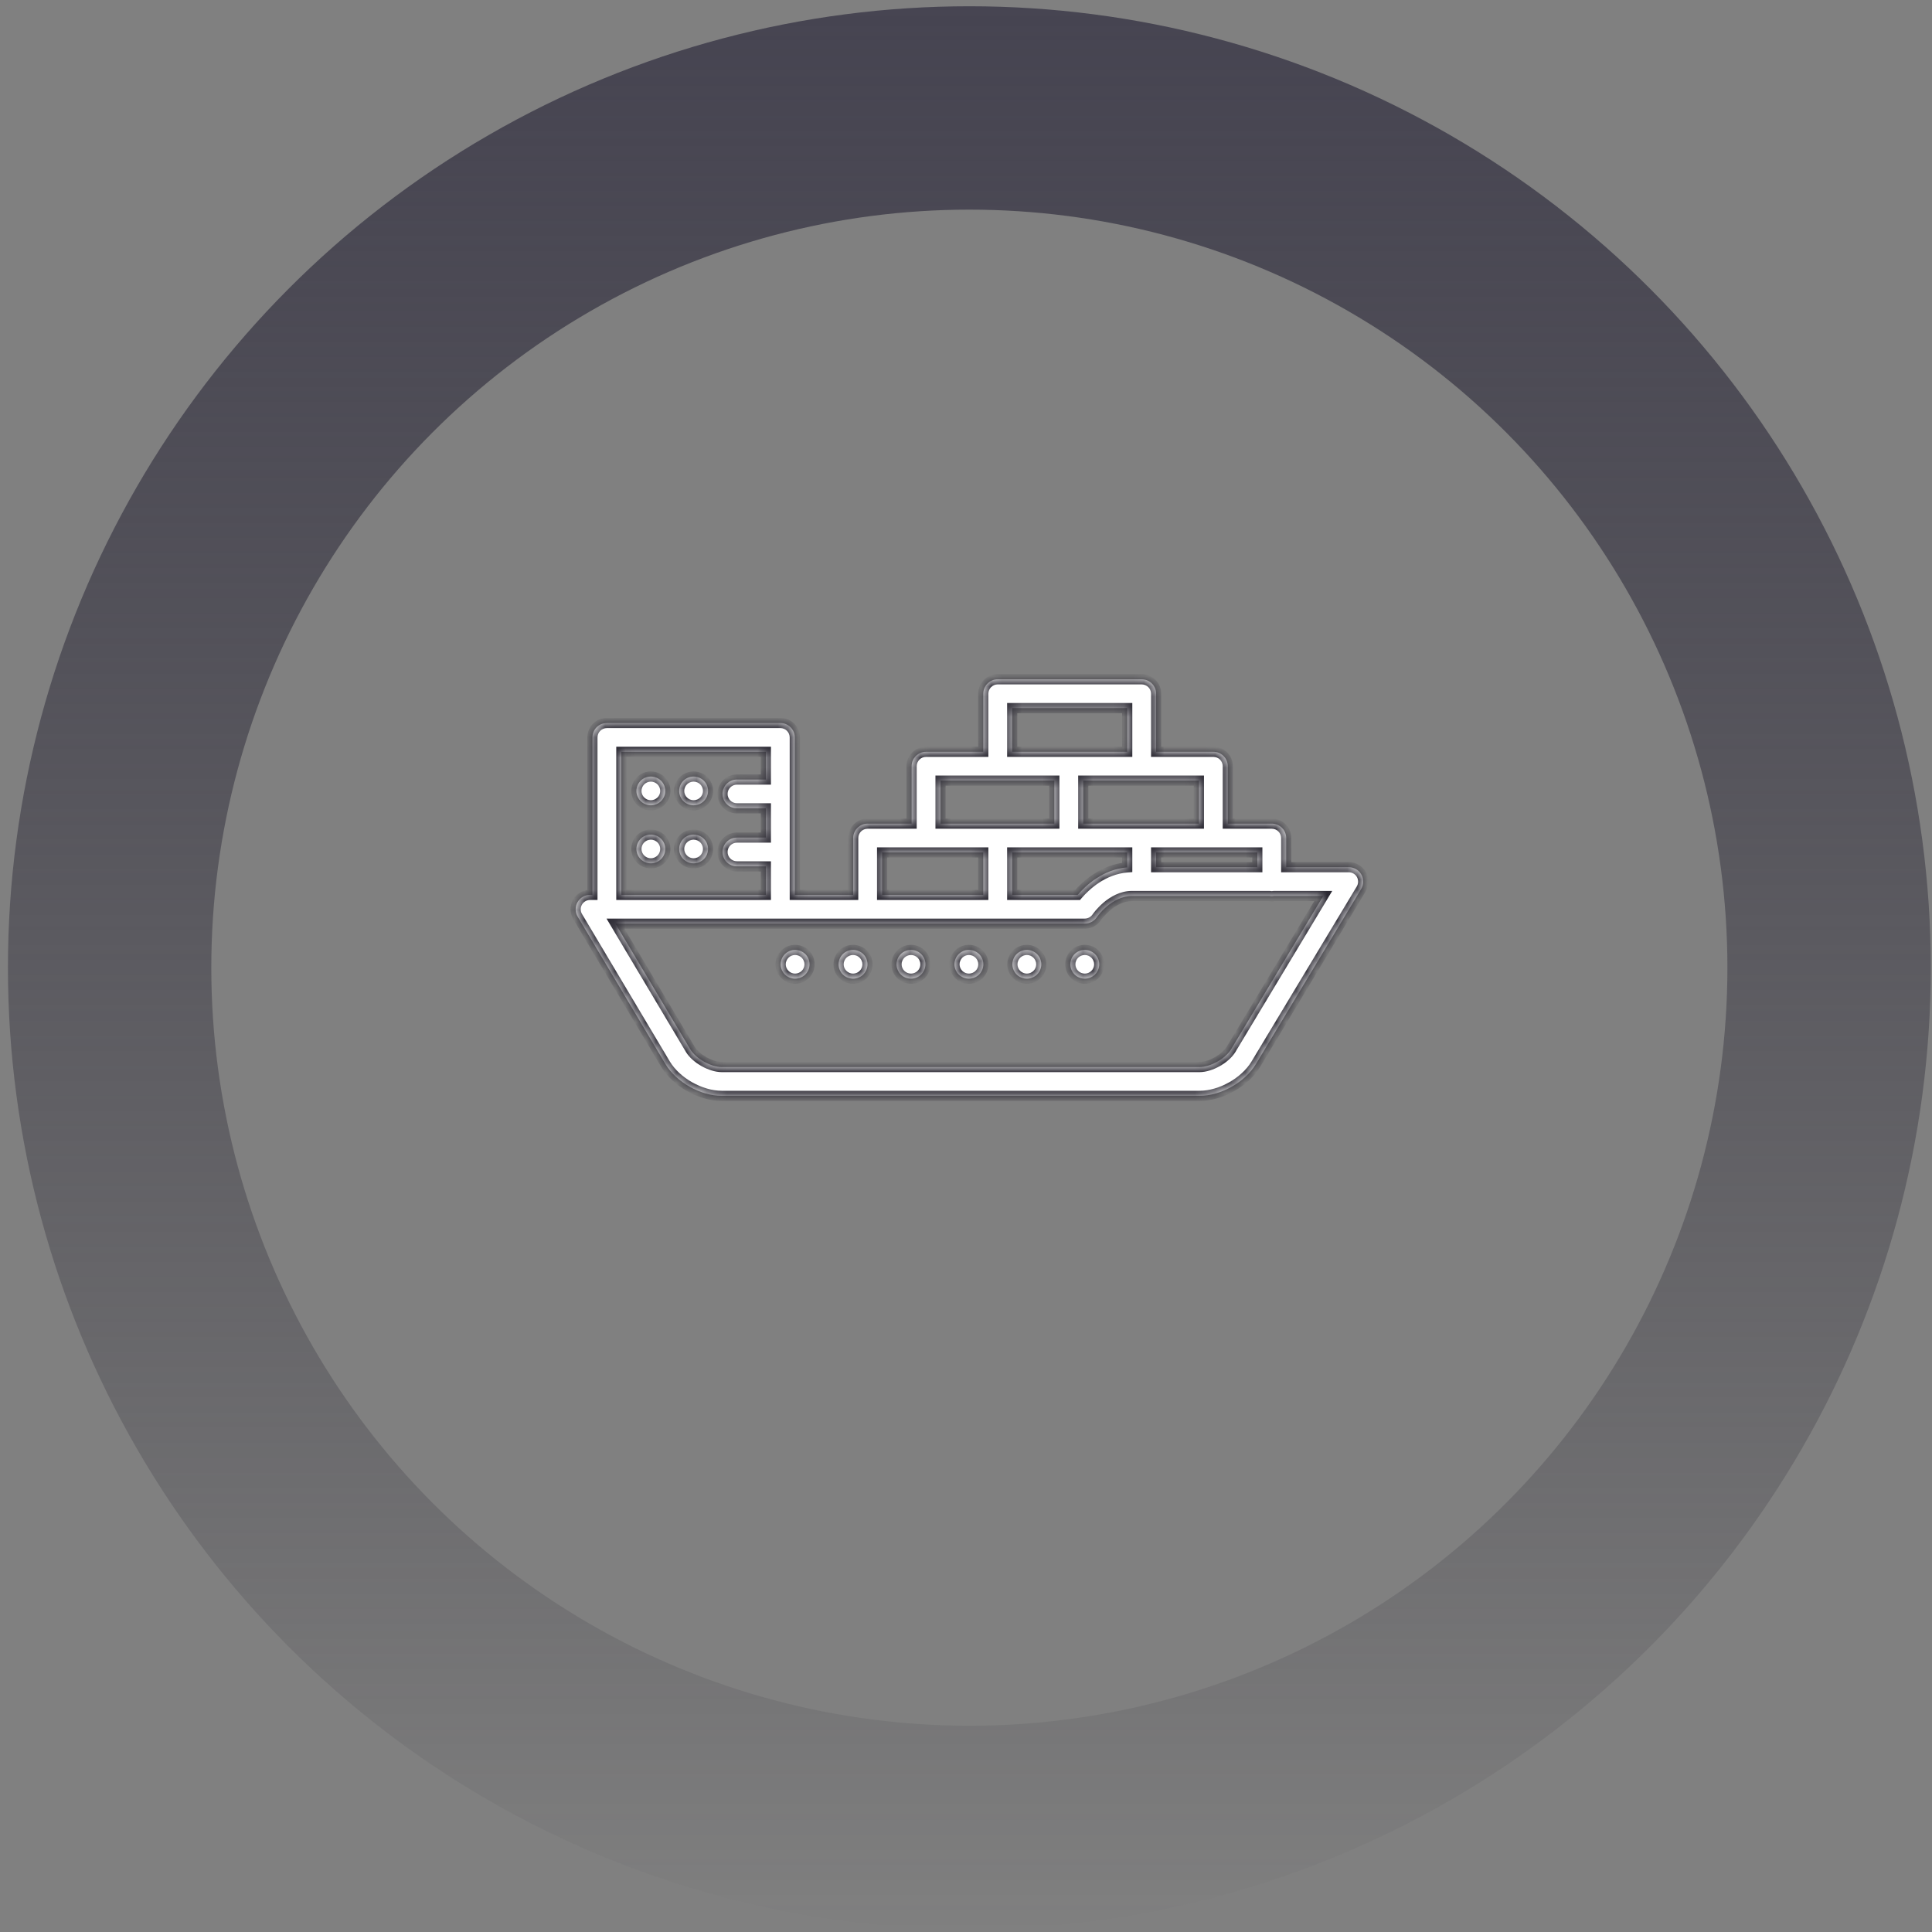 <svg width="190" height="190" viewBox="0 0 190 190" fill="none" xmlns="http://www.w3.org/2000/svg">
<rect x="0" y="0" width="190" height="190" fill="#808080" stroke="none"/>
<mask id="path-1-inside-1_439_83" fill="white">
<path fill-rule="evenodd" clip-rule="evenodd" d="M133.879 86.002C133.627 85.558 133.154 85.284 132.642 85.284H126.49V82.415C126.49 81.633 125.854 80.999 125.069 80.999H120.745V75.35C120.745 74.569 120.109 73.934 119.324 73.934H113.698V68.221C113.698 67.439 113.061 66.805 112.276 66.805H98.121C97.336 66.805 96.7 67.439 96.7 68.221V73.934H91.073C90.288 73.934 89.652 74.569 89.652 75.35V80.999H85.328C84.543 80.999 83.907 81.633 83.907 82.415V88.005H78.162V72.519C78.162 71.737 77.525 71.103 76.741 71.103H59.684C58.898 71.103 58.262 71.737 58.262 72.519V88.005H58.031C57.52 88.005 57.048 88.278 56.796 88.721C56.543 89.163 56.548 89.706 56.808 90.144L65.449 104.654C66.519 106.43 68.894 107.769 70.973 107.769H117.979C120.059 107.769 122.434 106.43 123.505 104.653L133.862 87.428C134.125 86.99 134.132 86.446 133.879 86.002ZM123.648 85.284H113.698V83.831H123.648V85.284ZM110.855 83.832V85.303C108.472 85.491 106.775 87.088 105.986 88.005H99.543V83.832H110.855ZM117.903 80.999H106.531V76.766H117.903V80.999ZM99.543 69.637H110.855V73.934H99.543V69.637ZM92.495 76.766H103.688V80.999H92.495V76.766ZM86.75 83.831H96.7V88.005H86.75V83.831ZM61.105 73.934H75.319V76.663H72.476C71.691 76.663 71.055 77.297 71.055 78.079C71.055 78.861 71.691 79.495 72.476 79.495H75.319V82.371H72.476C71.691 82.371 71.055 83.005 71.055 83.787C71.055 84.569 71.691 85.203 72.476 85.203H75.319V88.005H61.105V73.934ZM121.067 103.197C120.518 104.108 119.046 104.937 117.979 104.937H70.974C69.907 104.937 68.435 104.108 67.89 103.203L60.527 90.837H76.741H106.679C107.152 90.837 107.599 90.596 107.863 90.205C107.877 90.184 109.297 88.116 111.318 88.116H124.832C124.909 88.129 124.988 88.137 125.069 88.137C125.15 88.137 125.228 88.129 125.306 88.116H130.134L121.067 103.197ZM68.212 76.368C67.837 76.368 67.471 76.518 67.206 76.782C66.942 77.045 66.791 77.409 66.791 77.783C66.791 78.154 66.942 78.519 67.206 78.782C67.471 79.046 67.837 79.198 68.212 79.198C68.587 79.198 68.953 79.046 69.218 78.782C69.483 78.519 69.633 78.154 69.633 77.783C69.633 77.409 69.483 77.045 69.218 76.782C68.953 76.518 68.587 76.368 68.212 76.368ZM63.003 76.782C63.266 76.518 63.634 76.368 64.007 76.368C64.382 76.368 64.748 76.518 65.013 76.782C65.278 77.045 65.429 77.409 65.429 77.783C65.429 78.154 65.278 78.519 65.013 78.782C64.748 79.046 64.382 79.198 64.007 79.198C63.634 79.198 63.268 79.046 63.003 78.782C62.739 78.519 62.586 78.154 62.586 77.783C62.586 77.409 62.739 77.045 63.003 76.782ZM68.212 82.076C67.837 82.076 67.471 82.226 67.206 82.489C66.942 82.753 66.791 83.117 66.791 83.49C66.791 83.862 66.942 84.226 67.206 84.49C67.471 84.753 67.837 84.905 68.212 84.905C68.587 84.905 68.953 84.753 69.218 84.49C69.483 84.226 69.633 83.862 69.633 83.49C69.633 83.117 69.483 82.753 69.218 82.489C68.953 82.226 68.587 82.076 68.212 82.076ZM63.003 82.489C63.268 82.226 63.634 82.076 64.007 82.076C64.382 82.076 64.748 82.226 65.013 82.489C65.278 82.753 65.429 83.117 65.429 83.49C65.429 83.862 65.278 84.226 65.013 84.49C64.748 84.753 64.382 84.905 64.007 84.905C63.634 84.905 63.268 84.753 63.003 84.49C62.739 84.226 62.586 83.862 62.586 83.49C62.586 83.117 62.739 82.753 63.003 82.489ZM78.193 93.417C77.82 93.417 77.454 93.567 77.189 93.831C76.925 94.095 76.772 94.459 76.772 94.832C76.772 95.204 76.925 95.57 77.189 95.833C77.452 96.097 77.82 96.247 78.193 96.247C78.568 96.247 78.934 96.097 79.199 95.833C79.464 95.57 79.615 95.205 79.615 94.832C79.615 94.459 79.464 94.095 79.199 93.831C78.934 93.568 78.568 93.417 78.193 93.417ZM82.886 93.831C83.15 93.567 83.516 93.417 83.891 93.417C84.266 93.417 84.632 93.568 84.897 93.831C85.162 94.095 85.313 94.459 85.313 94.832C85.313 95.205 85.162 95.57 84.897 95.833C84.632 96.097 84.266 96.247 83.891 96.247C83.518 96.247 83.15 96.097 82.886 95.833C82.621 95.57 82.47 95.205 82.47 94.832C82.47 94.459 82.621 94.095 82.886 93.831ZM89.59 93.417C89.215 93.417 88.849 93.567 88.584 93.831C88.319 94.095 88.168 94.461 88.168 94.832C88.168 95.204 88.319 95.57 88.584 95.833C88.849 96.097 89.215 96.247 89.59 96.247C89.963 96.247 90.329 96.097 90.594 95.833C90.858 95.57 91.011 95.204 91.011 94.832C91.011 94.461 90.858 94.095 90.594 93.831C90.329 93.568 89.963 93.417 89.59 93.417ZM94.282 93.831C94.545 93.567 94.913 93.417 95.286 93.417C95.661 93.417 96.027 93.568 96.292 93.831C96.557 94.095 96.708 94.459 96.708 94.832C96.708 95.205 96.557 95.57 96.292 95.833C96.027 96.097 95.661 96.247 95.286 96.247C94.913 96.247 94.545 96.097 94.282 95.833C94.018 95.57 93.865 95.205 93.865 94.832C93.865 94.459 94.018 94.095 94.282 93.831ZM100.983 93.417C100.61 93.417 100.242 93.567 99.978 93.831C99.713 94.095 99.562 94.459 99.562 94.832C99.562 95.205 99.713 95.57 99.978 95.833C100.242 96.097 100.61 96.247 100.983 96.247C101.358 96.247 101.724 96.097 101.989 95.833C102.254 95.57 102.405 95.205 102.405 94.832C102.405 94.459 102.254 94.095 101.989 93.831C101.724 93.568 101.358 93.417 100.983 93.417ZM105.675 93.831C105.94 93.567 106.306 93.417 106.681 93.417C107.054 93.417 107.42 93.568 107.685 93.831C107.95 94.095 108.103 94.459 108.103 94.832C108.103 95.205 107.95 95.57 107.685 95.833C107.42 96.097 107.054 96.247 106.681 96.247C106.306 96.247 105.94 96.097 105.675 95.833C105.411 95.57 105.26 95.205 105.26 94.832C105.26 94.459 105.411 94.095 105.675 93.831Z"/>
</mask>
<path fill-rule="evenodd" clip-rule="evenodd" d="M133.879 86.002C133.627 85.558 133.154 85.284 132.642 85.284H126.49V82.415C126.49 81.633 125.854 80.999 125.069 80.999H120.745V75.35C120.745 74.569 120.109 73.934 119.324 73.934H113.698V68.221C113.698 67.439 113.061 66.805 112.276 66.805H98.121C97.336 66.805 96.7 67.439 96.7 68.221V73.934H91.073C90.288 73.934 89.652 74.569 89.652 75.35V80.999H85.328C84.543 80.999 83.907 81.633 83.907 82.415V88.005H78.162V72.519C78.162 71.737 77.525 71.103 76.741 71.103H59.684C58.898 71.103 58.262 71.737 58.262 72.519V88.005H58.031C57.52 88.005 57.048 88.278 56.796 88.721C56.543 89.163 56.548 89.706 56.808 90.144L65.449 104.654C66.519 106.43 68.894 107.769 70.973 107.769H117.979C120.059 107.769 122.434 106.43 123.505 104.653L133.862 87.428C134.125 86.99 134.132 86.446 133.879 86.002ZM123.648 85.284H113.698V83.831H123.648V85.284ZM110.855 83.832V85.303C108.472 85.491 106.775 87.088 105.986 88.005H99.543V83.832H110.855ZM117.903 80.999H106.531V76.766H117.903V80.999ZM99.543 69.637H110.855V73.934H99.543V69.637ZM92.495 76.766H103.688V80.999H92.495V76.766ZM86.75 83.831H96.7V88.005H86.75V83.831ZM61.105 73.934H75.319V76.663H72.476C71.691 76.663 71.055 77.297 71.055 78.079C71.055 78.861 71.691 79.495 72.476 79.495H75.319V82.371H72.476C71.691 82.371 71.055 83.005 71.055 83.787C71.055 84.569 71.691 85.203 72.476 85.203H75.319V88.005H61.105V73.934ZM121.067 103.197C120.518 104.108 119.046 104.937 117.979 104.937H70.974C69.907 104.937 68.435 104.108 67.89 103.203L60.527 90.837H76.741H106.679C107.152 90.837 107.599 90.596 107.863 90.205C107.877 90.184 109.297 88.116 111.318 88.116H124.832C124.909 88.129 124.988 88.137 125.069 88.137C125.15 88.137 125.228 88.129 125.306 88.116H130.134L121.067 103.197ZM68.212 76.368C67.837 76.368 67.471 76.518 67.206 76.782C66.942 77.045 66.791 77.409 66.791 77.783C66.791 78.154 66.942 78.519 67.206 78.782C67.471 79.046 67.837 79.198 68.212 79.198C68.587 79.198 68.953 79.046 69.218 78.782C69.483 78.519 69.633 78.154 69.633 77.783C69.633 77.409 69.483 77.045 69.218 76.782C68.953 76.518 68.587 76.368 68.212 76.368ZM63.003 76.782C63.266 76.518 63.634 76.368 64.007 76.368C64.382 76.368 64.748 76.518 65.013 76.782C65.278 77.045 65.429 77.409 65.429 77.783C65.429 78.154 65.278 78.519 65.013 78.782C64.748 79.046 64.382 79.198 64.007 79.198C63.634 79.198 63.268 79.046 63.003 78.782C62.739 78.519 62.586 78.154 62.586 77.783C62.586 77.409 62.739 77.045 63.003 76.782ZM68.212 82.076C67.837 82.076 67.471 82.226 67.206 82.489C66.942 82.753 66.791 83.117 66.791 83.49C66.791 83.862 66.942 84.226 67.206 84.49C67.471 84.753 67.837 84.905 68.212 84.905C68.587 84.905 68.953 84.753 69.218 84.49C69.483 84.226 69.633 83.862 69.633 83.49C69.633 83.117 69.483 82.753 69.218 82.489C68.953 82.226 68.587 82.076 68.212 82.076ZM63.003 82.489C63.268 82.226 63.634 82.076 64.007 82.076C64.382 82.076 64.748 82.226 65.013 82.489C65.278 82.753 65.429 83.117 65.429 83.49C65.429 83.862 65.278 84.226 65.013 84.49C64.748 84.753 64.382 84.905 64.007 84.905C63.634 84.905 63.268 84.753 63.003 84.49C62.739 84.226 62.586 83.862 62.586 83.49C62.586 83.117 62.739 82.753 63.003 82.489ZM78.193 93.417C77.82 93.417 77.454 93.567 77.189 93.831C76.925 94.095 76.772 94.459 76.772 94.832C76.772 95.204 76.925 95.57 77.189 95.833C77.452 96.097 77.82 96.247 78.193 96.247C78.568 96.247 78.934 96.097 79.199 95.833C79.464 95.57 79.615 95.205 79.615 94.832C79.615 94.459 79.464 94.095 79.199 93.831C78.934 93.568 78.568 93.417 78.193 93.417ZM82.886 93.831C83.15 93.567 83.516 93.417 83.891 93.417C84.266 93.417 84.632 93.568 84.897 93.831C85.162 94.095 85.313 94.459 85.313 94.832C85.313 95.205 85.162 95.57 84.897 95.833C84.632 96.097 84.266 96.247 83.891 96.247C83.518 96.247 83.15 96.097 82.886 95.833C82.621 95.57 82.47 95.205 82.47 94.832C82.47 94.459 82.621 94.095 82.886 93.831ZM89.59 93.417C89.215 93.417 88.849 93.567 88.584 93.831C88.319 94.095 88.168 94.461 88.168 94.832C88.168 95.204 88.319 95.57 88.584 95.833C88.849 96.097 89.215 96.247 89.59 96.247C89.963 96.247 90.329 96.097 90.594 95.833C90.858 95.57 91.011 95.204 91.011 94.832C91.011 94.461 90.858 94.095 90.594 93.831C90.329 93.568 89.963 93.417 89.59 93.417ZM94.282 93.831C94.545 93.567 94.913 93.417 95.286 93.417C95.661 93.417 96.027 93.568 96.292 93.831C96.557 94.095 96.708 94.459 96.708 94.832C96.708 95.205 96.557 95.57 96.292 95.833C96.027 96.097 95.661 96.247 95.286 96.247C94.913 96.247 94.545 96.097 94.282 95.833C94.018 95.57 93.865 95.205 93.865 94.832C93.865 94.459 94.018 94.095 94.282 93.831ZM100.983 93.417C100.61 93.417 100.242 93.567 99.978 93.831C99.713 94.095 99.562 94.459 99.562 94.832C99.562 95.205 99.713 95.57 99.978 95.833C100.242 96.097 100.61 96.247 100.983 96.247C101.358 96.247 101.724 96.097 101.989 95.833C102.254 95.57 102.405 95.205 102.405 94.832C102.405 94.459 102.254 94.095 101.989 93.831C101.724 93.568 101.358 93.417 100.983 93.417ZM105.675 93.831C105.94 93.567 106.306 93.417 106.681 93.417C107.054 93.417 107.42 93.568 107.685 93.831C107.95 94.095 108.103 94.459 108.103 94.832C108.103 95.205 107.95 95.57 107.685 95.833C107.42 96.097 107.054 96.247 106.681 96.247C106.306 96.247 105.94 96.097 105.675 95.833C105.411 95.57 105.26 95.205 105.26 94.832C105.26 94.459 105.411 94.095 105.675 93.831Z" fill="white"/>
<path d="M133.879 86.002L133.444 86.249L133.445 86.249L133.879 86.002ZM126.49 85.284H125.99V85.784H126.49V85.284ZM120.745 80.999H120.245V81.499H120.745V80.999ZM113.698 73.934H113.198V74.434H113.698V73.934ZM96.7 73.934V74.434H97.2V73.934H96.7ZM89.652 80.999V81.499H90.152V80.999H89.652ZM83.907 88.005V88.505H84.407V88.005H83.907ZM78.162 88.005H77.662V88.505H78.162V88.005ZM58.262 88.005V88.505H58.762V88.005H58.262ZM56.796 88.721L57.23 88.969L57.23 88.969L56.796 88.721ZM56.808 90.144L57.238 89.888L57.238 89.888L56.808 90.144ZM65.449 104.654L65.019 104.91L65.02 104.912L65.449 104.654ZM123.505 104.653L123.933 104.911L123.933 104.911L123.505 104.653ZM133.862 87.428L134.291 87.685L134.291 87.685L133.862 87.428ZM113.698 85.284H113.198V85.784H113.698V85.284ZM123.648 85.284V85.784H124.148V85.284H123.648ZM113.698 83.831V83.331H113.198V83.831H113.698ZM123.648 83.831H124.148V83.331H123.648V83.831ZM110.855 85.303L110.894 85.801L111.355 85.765V85.303H110.855ZM110.855 83.832H111.355V83.332H110.855V83.832ZM105.986 88.005V88.505H106.215L106.365 88.331L105.986 88.005ZM99.543 88.005H99.043V88.505H99.543V88.005ZM99.543 83.832V83.332H99.043V83.832H99.543ZM106.531 80.999H106.031V81.499H106.531V80.999ZM117.903 80.999V81.499H118.403V80.999H117.903ZM106.531 76.766V76.266H106.031V76.766H106.531ZM117.903 76.766H118.403V76.266H117.903V76.766ZM110.855 69.637H111.355V69.137H110.855V69.637ZM99.543 69.637V69.137H99.043V69.637H99.543ZM110.855 73.934V74.434H111.355V73.934H110.855ZM99.543 73.934H99.043V74.434H99.543V73.934ZM103.688 76.766H104.188V76.266H103.688V76.766ZM92.495 76.766V76.266H91.995V76.766H92.495ZM103.688 80.999V81.499H104.188V80.999H103.688ZM92.495 80.999H91.995V81.499H92.495V80.999ZM96.7 83.831H97.2V83.331H96.7V83.831ZM86.75 83.831V83.331H86.25V83.831H86.75ZM96.7 88.005V88.505H97.2V88.005H96.7ZM86.75 88.005H86.25V88.505H86.75V88.005ZM75.319 73.934H75.819V73.434H75.319V73.934ZM61.105 73.934V73.434H60.605V73.934H61.105ZM75.319 76.663V77.163H75.819V76.663H75.319ZM75.319 79.495H75.819V78.995H75.319V79.495ZM75.319 82.371V82.871H75.819V82.371H75.319ZM75.319 85.203H75.819V84.703H75.319V85.203ZM75.319 88.005V88.505H75.819V88.005H75.319ZM61.105 88.005H60.605V88.505H61.105V88.005ZM121.067 103.197L121.495 103.455L121.495 103.454L121.067 103.197ZM67.89 103.203L67.46 103.459L67.462 103.461L67.89 103.203ZM60.527 90.837V90.337H59.647L60.097 91.093L60.527 90.837ZM107.863 90.205L107.45 89.924L107.449 89.925L107.863 90.205ZM124.832 88.116L124.914 87.623L124.873 87.616H124.832V88.116ZM125.306 88.116V87.616H125.264L125.223 87.623L125.306 88.116ZM130.134 88.116L130.563 88.374L131.018 87.616H130.134V88.116ZM67.206 76.782L67.559 77.136L67.559 77.136L67.206 76.782ZM67.206 78.782L67.559 78.428L67.559 78.428L67.206 78.782ZM69.218 78.782L68.865 78.428L68.865 78.428L69.218 78.782ZM69.218 76.782L68.865 77.136L68.865 77.136L69.218 76.782ZM63.003 76.782L63.356 77.136L63.357 77.135L63.003 76.782ZM65.013 76.782L64.66 77.136L64.66 77.136L65.013 76.782ZM65.013 78.782L64.66 78.428L64.66 78.428L65.013 78.782ZM63.003 78.782L63.356 78.428L63.356 78.428L63.003 78.782ZM67.206 82.489L67.559 82.844L67.559 82.844L67.206 82.489ZM67.206 84.49L67.559 84.135L67.206 84.49ZM69.218 82.489L68.865 82.844H68.865L69.218 82.489ZM63.003 82.489L63.356 82.844H63.356L63.003 82.489ZM65.013 82.489L64.66 82.844H64.66L65.013 82.489ZM77.189 93.831L76.837 93.477V93.477L77.189 93.831ZM77.189 95.833L77.543 95.48L77.542 95.479L77.189 95.833ZM79.199 95.833L78.846 95.479L78.846 95.479L79.199 95.833ZM79.199 93.831L79.552 93.477L79.552 93.477L79.199 93.831ZM82.886 93.831L82.533 93.477V93.477L82.886 93.831ZM84.897 93.831L85.25 93.477L85.249 93.477L84.897 93.831ZM88.584 93.831L88.231 93.477L88.584 93.831ZM88.584 95.833L88.937 95.479L88.937 95.479L88.584 95.833ZM90.594 93.831L90.946 93.477L90.946 93.477L90.594 93.831ZM94.282 93.831L94.635 94.185L94.636 94.184L94.282 93.831ZM96.292 93.831L96.645 93.477L96.644 93.477L96.292 93.831ZM94.282 95.833L94.636 95.48L94.635 95.479L94.282 95.833ZM99.978 93.831L99.625 93.477V93.477L99.978 93.831ZM101.989 93.831L102.342 93.477L102.341 93.477L101.989 93.831ZM105.675 93.831L105.323 93.477V93.477L105.675 93.831ZM107.685 93.831L108.038 93.477L108.038 93.477L107.685 93.831ZM132.642 85.784C132.975 85.784 133.281 85.962 133.444 86.249L134.314 85.755C133.972 85.154 133.333 84.784 132.642 84.784V85.784ZM126.49 85.784H132.642V84.784H126.49V85.784ZM125.99 82.415V85.284H126.99V82.415H125.99ZM125.069 81.499C125.58 81.499 125.99 81.911 125.99 82.415H126.99C126.99 81.356 126.128 80.499 125.069 80.499V81.499ZM120.745 81.499H125.069V80.499H120.745V81.499ZM120.245 75.35V80.999H121.245V75.35H120.245ZM119.324 74.434C119.835 74.434 120.245 74.847 120.245 75.35H121.245C121.245 74.29 120.383 73.434 119.324 73.434V74.434ZM113.698 74.434H119.324V73.434H113.698V74.434ZM113.198 68.221V73.934H114.198V68.221H113.198ZM112.276 67.305C112.787 67.305 113.198 67.717 113.198 68.221H114.198C114.198 67.161 113.335 66.305 112.276 66.305V67.305ZM98.121 67.305H112.276V66.305H98.121V67.305ZM97.2 68.221C97.2 67.717 97.61 67.305 98.121 67.305V66.305C97.062 66.305 96.2 67.161 96.2 68.221H97.2ZM97.2 73.934V68.221H96.2V73.934H97.2ZM91.073 74.434H96.7V73.434H91.073V74.434ZM90.152 75.35C90.152 74.847 90.562 74.434 91.073 74.434V73.434C90.014 73.434 89.152 74.29 89.152 75.35H90.152ZM90.152 80.999V75.35H89.152V80.999H90.152ZM85.328 81.499H89.652V80.499H85.328V81.499ZM84.407 82.415C84.407 81.911 84.818 81.499 85.328 81.499V80.499C84.269 80.499 83.407 81.356 83.407 82.415H84.407ZM84.407 88.005V82.415H83.407V88.005H84.407ZM78.162 88.505H83.907V87.505H78.162V88.505ZM77.662 72.519V88.005H78.662V72.519H77.662ZM76.741 71.603C77.251 71.603 77.662 72.015 77.662 72.519H78.662C78.662 71.459 77.8 70.603 76.741 70.603V71.603ZM59.684 71.603H76.741V70.603H59.684V71.603ZM58.762 72.519C58.762 72.015 59.173 71.603 59.684 71.603V70.603C58.624 70.603 57.762 71.459 57.762 72.519H58.762ZM58.762 88.005V72.519H57.762V88.005H58.762ZM58.031 88.505H58.262V87.505H58.031V88.505ZM57.23 88.969C57.393 88.683 57.699 88.505 58.031 88.505V87.505C57.341 87.505 56.704 87.874 56.362 88.472L57.23 88.969ZM57.238 89.888C57.069 89.605 57.066 89.254 57.23 88.969L56.362 88.472C56.019 89.071 56.026 89.807 56.379 90.399L57.238 89.888ZM65.878 104.398L57.238 89.888L56.379 90.399L65.019 104.91L65.878 104.398ZM70.973 107.269C70.035 107.269 69.006 106.965 68.078 106.442C67.151 105.919 66.359 105.196 65.877 104.396L65.02 104.912C65.608 105.888 66.54 106.723 67.587 107.313C68.634 107.904 69.832 108.269 70.973 108.269V107.269ZM117.979 107.269H70.973V108.269H117.979V107.269ZM123.077 104.395C122.096 106.021 119.884 107.269 117.979 107.269V108.269C120.234 108.269 122.771 106.839 123.933 104.911L123.077 104.395ZM133.434 87.17L123.076 104.395L123.933 104.911L134.291 87.685L133.434 87.17ZM133.445 86.249C133.608 86.536 133.603 86.887 133.433 87.17L134.291 87.685C134.647 87.093 134.656 86.355 134.314 85.755L133.445 86.249ZM113.698 85.784H123.648V84.784H113.698V85.784ZM113.198 83.831V85.284H114.198V83.831H113.198ZM123.648 83.331H113.698V84.331H123.648V83.331ZM124.148 85.284V83.831H123.148V85.284H124.148ZM111.355 85.303V83.832H110.355V85.303H111.355ZM106.365 88.331C107.126 87.446 108.712 85.974 110.894 85.801L110.815 84.804C108.233 85.008 106.423 86.73 105.606 87.68L106.365 88.331ZM99.543 88.505H105.986V87.505H99.543V88.505ZM99.043 83.832V88.005H100.043V83.832H99.043ZM110.855 83.332H99.543V84.332H110.855V83.332ZM106.531 81.499H117.903V80.499H106.531V81.499ZM106.031 76.766V80.999H107.031V76.766H106.031ZM117.903 76.266H106.531V77.266H117.903V76.266ZM118.403 80.999V76.766H117.403V80.999H118.403ZM110.855 69.137H99.543V70.137H110.855V69.137ZM111.355 73.934V69.637H110.355V73.934H111.355ZM99.543 74.434H110.855V73.434H99.543V74.434ZM99.043 69.637V73.934H100.043V69.637H99.043ZM103.688 76.266H92.495V77.266H103.688V76.266ZM104.188 80.999V76.766H103.188V80.999H104.188ZM92.495 81.499H103.688V80.499H92.495V81.499ZM91.995 76.766V80.999H92.995V76.766H91.995ZM96.7 83.331H86.75V84.331H96.7V83.331ZM97.2 88.005V83.831H96.2V88.005H97.2ZM86.75 88.505H96.7V87.505H86.75V88.505ZM86.25 83.831V88.005H87.25V83.831H86.25ZM75.319 73.434H61.105V74.434H75.319V73.434ZM75.819 76.663V73.934H74.819V76.663H75.819ZM72.476 77.163H75.319V76.163H72.476V77.163ZM71.555 78.079C71.555 77.575 71.966 77.163 72.476 77.163V76.163C71.417 76.163 70.555 77.019 70.555 78.079H71.555ZM72.476 78.995C71.966 78.995 71.555 78.583 71.555 78.079H70.555C70.555 79.139 71.417 79.995 72.476 79.995V78.995ZM75.319 78.995H72.476V79.995H75.319V78.995ZM75.819 82.371V79.495H74.819V82.371H75.819ZM72.476 82.871H75.319V81.871H72.476V82.871ZM71.555 83.787C71.555 83.283 71.966 82.871 72.476 82.871V81.871C71.417 81.871 70.555 82.727 70.555 83.787H71.555ZM72.476 84.703C71.966 84.703 71.555 84.291 71.555 83.787H70.555C70.555 84.847 71.417 85.703 72.476 85.703V84.703ZM75.319 84.703H72.476V85.703H75.319V84.703ZM75.819 88.005V85.203H74.819V88.005H75.819ZM61.105 88.505H75.319V87.505H61.105V88.505ZM60.605 73.934V88.005H61.605V73.934H60.605ZM117.979 105.437C118.627 105.437 119.347 105.192 119.963 104.844C120.579 104.497 121.161 104.008 121.495 103.455L120.638 102.939C120.423 103.296 119.995 103.678 119.472 103.973C118.948 104.268 118.399 104.437 117.979 104.437V105.437ZM70.974 105.437H117.979V104.437H70.974V105.437ZM67.462 103.461C67.794 104.012 68.376 104.499 68.991 104.845C69.606 105.192 70.326 105.437 70.974 105.437V104.437C70.554 104.437 70.005 104.268 69.482 103.974C68.958 103.679 68.532 103.299 68.318 102.945L67.462 103.461ZM60.097 91.093L67.46 103.459L68.32 102.947L60.956 90.581L60.097 91.093ZM76.741 90.337H60.527V91.337H76.741V90.337ZM106.679 90.337H76.741V91.337H106.679V90.337ZM107.449 89.925C107.276 90.181 106.984 90.337 106.679 90.337V91.337C107.321 91.337 107.922 91.012 108.277 90.485L107.449 89.925ZM111.318 87.616C110.137 87.616 109.164 88.218 108.513 88.772C107.857 89.332 107.47 89.894 107.45 89.924L108.276 90.486C108.27 90.495 108.6 90.013 109.162 89.533C109.731 89.048 110.478 88.616 111.318 88.616V87.616ZM124.832 87.616H111.318V88.616H124.832V87.616ZM125.069 87.637C125.022 87.637 124.972 87.632 124.914 87.623L124.749 88.609C124.846 88.625 124.954 88.637 125.069 88.637V87.637ZM125.223 87.623C125.166 87.632 125.115 87.637 125.069 87.637V88.637C125.184 88.637 125.291 88.625 125.388 88.609L125.223 87.623ZM130.134 87.616H125.306V88.616H130.134V87.616ZM121.495 103.454L130.563 88.374L129.705 87.858L120.638 102.939L121.495 103.454ZM67.559 77.136C67.73 76.966 67.968 76.868 68.212 76.868V75.868C67.706 75.868 67.213 76.07 66.854 76.427L67.559 77.136ZM67.291 77.783C67.291 77.542 67.389 77.305 67.559 77.136L66.854 76.427C66.495 76.785 66.291 77.277 66.291 77.783H67.291ZM67.559 78.428C67.389 78.258 67.291 78.021 67.291 77.783H66.291C66.291 78.287 66.495 78.779 66.854 79.136L67.559 78.428ZM68.212 78.698C67.97 78.698 67.731 78.598 67.559 78.428L66.854 79.136C67.212 79.493 67.704 79.698 68.212 79.698V78.698ZM68.865 78.428C68.694 78.598 68.454 78.698 68.212 78.698V79.698C68.72 79.698 69.213 79.493 69.57 79.136L68.865 78.428ZM69.133 77.783C69.133 78.021 69.035 78.258 68.865 78.428L69.57 79.136C69.929 78.779 70.133 78.287 70.133 77.783H69.133ZM68.865 77.136C69.035 77.305 69.133 77.542 69.133 77.783H70.133C70.133 77.277 69.93 76.785 69.57 76.427L68.865 77.136ZM68.212 76.868C68.456 76.868 68.695 76.966 68.865 77.136L69.57 76.427C69.211 76.07 68.718 75.868 68.212 75.868V76.868ZM64.007 75.868C63.503 75.868 63.008 76.069 62.649 76.428L63.357 77.135C63.525 76.967 63.765 76.868 64.007 76.868V75.868ZM65.365 76.427C65.006 76.07 64.513 75.868 64.007 75.868V76.868C64.251 76.868 64.49 76.966 64.66 77.136L65.365 76.427ZM65.929 77.783C65.929 77.277 65.725 76.785 65.365 76.427L64.66 77.136C64.83 77.305 64.929 77.542 64.929 77.783H65.929ZM65.365 79.136C65.725 78.779 65.929 78.287 65.929 77.783H64.929C64.929 78.021 64.831 78.258 64.66 78.428L65.365 79.136ZM64.007 79.698C64.515 79.698 65.008 79.493 65.365 79.136L64.66 78.428C64.489 78.598 64.249 78.698 64.007 78.698V79.698ZM62.651 79.136C63.008 79.493 63.501 79.698 64.007 79.698V78.698C63.767 78.698 63.528 78.599 63.356 78.428L62.651 79.136ZM62.086 77.783C62.086 78.289 62.293 78.78 62.651 79.136L63.356 78.428C63.184 78.257 63.086 78.019 63.086 77.783H62.086ZM62.651 76.427C62.292 76.784 62.086 77.275 62.086 77.783H63.086C63.086 77.544 63.185 77.307 63.356 77.136L62.651 76.427ZM67.559 82.844C67.73 82.674 67.968 82.576 68.212 82.576V81.576C67.706 81.576 67.213 81.778 66.854 82.135L67.559 82.844ZM67.291 83.49C67.291 83.25 67.389 83.013 67.559 82.844L66.854 82.135C66.495 82.493 66.291 82.984 66.291 83.49H67.291ZM67.559 84.135C67.389 83.966 67.291 83.729 67.291 83.49H66.291C66.291 83.995 66.495 84.487 66.854 84.844L67.559 84.135ZM68.212 84.405C67.97 84.405 67.731 84.306 67.559 84.135L66.854 84.844C67.212 85.201 67.704 85.405 68.212 85.405V84.405ZM68.865 84.135C68.694 84.306 68.454 84.405 68.212 84.405V85.405C68.72 85.405 69.213 85.201 69.57 84.844L68.865 84.135ZM69.133 83.49C69.133 83.729 69.035 83.966 68.865 84.135L69.57 84.844C69.929 84.487 70.133 83.995 70.133 83.49H69.133ZM68.865 82.844C69.035 83.013 69.133 83.25 69.133 83.49H70.133C70.133 82.984 69.93 82.493 69.57 82.135L68.865 82.844ZM68.212 82.576C68.456 82.576 68.695 82.674 68.865 82.844L69.57 82.135C69.211 81.778 68.718 81.576 68.212 81.576V82.576ZM64.007 81.576C63.502 81.576 63.009 81.778 62.651 82.135L63.356 82.844C63.527 82.674 63.766 82.576 64.007 82.576V81.576ZM65.365 82.135C65.006 81.778 64.513 81.576 64.007 81.576V82.576C64.251 82.576 64.49 82.674 64.66 82.844L65.365 82.135ZM65.929 83.49C65.929 82.984 65.725 82.493 65.365 82.135L64.66 82.844C64.83 83.013 64.929 83.25 64.929 83.49H65.929ZM65.365 84.844C65.725 84.487 65.929 83.995 65.929 83.49H64.929C64.929 83.729 64.831 83.966 64.66 84.135L65.365 84.844ZM64.007 85.405C64.515 85.405 65.008 85.201 65.365 84.844L64.66 84.135C64.489 84.306 64.249 84.405 64.007 84.405V85.405ZM62.651 84.844C63.008 85.2 63.501 85.405 64.007 85.405V84.405C63.767 84.405 63.528 84.306 63.356 84.135L62.651 84.844ZM62.086 83.49C62.086 83.996 62.293 84.488 62.651 84.844L63.356 84.135C63.184 83.965 63.086 83.727 63.086 83.49H62.086ZM62.651 82.135C62.292 82.491 62.086 82.983 62.086 83.49H63.086C63.086 83.252 63.185 83.014 63.356 82.844L62.651 82.135ZM77.542 94.185C77.713 94.016 77.952 93.917 78.193 93.917V92.917C77.689 92.917 77.195 93.119 76.837 93.477L77.542 94.185ZM77.272 94.832C77.272 94.593 77.371 94.356 77.542 94.185L76.837 93.477C76.479 93.833 76.272 94.325 76.272 94.832H77.272ZM77.542 95.479C77.371 95.308 77.272 95.07 77.272 94.832H76.272C76.272 95.338 76.478 95.831 76.837 96.188L77.542 95.479ZM78.193 95.747C77.951 95.747 77.711 95.648 77.543 95.48L76.835 96.186C77.194 96.546 77.689 96.747 78.193 96.747V95.747ZM78.846 95.479C78.676 95.648 78.437 95.747 78.193 95.747V96.747C78.7 96.747 79.193 96.545 79.552 96.188L78.846 95.479ZM79.115 94.832C79.115 95.073 79.016 95.309 78.846 95.479L79.552 96.188C79.911 95.83 80.115 95.338 80.115 94.832H79.115ZM78.846 94.185C79.016 94.355 79.115 94.592 79.115 94.832H80.115C80.115 94.326 79.911 93.834 79.552 93.477L78.846 94.185ZM78.193 93.917C78.437 93.917 78.676 94.016 78.846 94.186L79.552 93.477C79.193 93.12 78.7 92.917 78.193 92.917V93.917ZM83.891 92.917C83.385 92.917 82.892 93.119 82.533 93.477L83.238 94.185C83.409 94.016 83.648 93.917 83.891 93.917V92.917ZM85.249 93.477C84.891 93.12 84.398 92.917 83.891 92.917V93.917C84.135 93.917 84.374 94.016 84.544 94.186L85.249 93.477ZM85.813 94.832C85.813 94.326 85.609 93.834 85.25 93.477L84.544 94.185C84.714 94.355 84.813 94.592 84.813 94.832H85.813ZM85.25 96.188C85.609 95.83 85.813 95.338 85.813 94.832H84.813C84.813 95.073 84.714 95.309 84.544 95.479L85.25 96.188ZM83.891 96.747C84.397 96.747 84.891 96.545 85.25 96.188L84.544 95.479C84.374 95.648 84.135 95.747 83.891 95.747V96.747ZM82.533 96.188C82.892 96.545 83.387 96.747 83.891 96.747V95.747C83.649 95.747 83.409 95.648 83.238 95.479L82.533 96.188ZM81.97 94.832C81.97 95.338 82.174 95.83 82.533 96.188L83.238 95.479C83.068 95.309 82.97 95.073 82.97 94.832H81.97ZM82.533 93.477C82.174 93.834 81.97 94.326 81.97 94.832H82.97C82.97 94.592 83.068 94.355 83.238 94.185L82.533 93.477ZM88.937 94.185C89.107 94.016 89.346 93.917 89.59 93.917V92.917C89.084 92.917 88.59 93.119 88.231 93.477L88.937 94.185ZM88.668 94.832C88.668 94.593 88.767 94.355 88.937 94.185L88.231 93.477C87.872 93.835 87.668 94.328 87.668 94.832H88.668ZM88.937 95.479C88.767 95.31 88.668 95.071 88.668 94.832H87.668C87.668 95.336 87.872 95.83 88.231 96.188L88.937 95.479ZM89.59 95.747C89.346 95.747 89.107 95.648 88.937 95.479L88.231 96.188C88.59 96.545 89.084 96.747 89.59 96.747V95.747ZM90.241 95.479C90.07 95.649 89.831 95.747 89.59 95.747V96.747C90.094 96.747 90.588 96.545 90.946 96.188L90.241 95.479ZM90.511 94.832C90.511 95.07 90.412 95.308 90.241 95.479L90.946 96.188C91.305 95.831 91.511 95.338 91.511 94.832H90.511ZM90.241 94.185C90.412 94.356 90.511 94.595 90.511 94.832H91.511C91.511 94.327 91.305 93.833 90.946 93.477L90.241 94.185ZM89.59 93.917C89.831 93.917 90.07 94.016 90.241 94.186L90.946 93.477C90.588 93.12 90.095 92.917 89.59 92.917V93.917ZM95.286 92.917C94.782 92.917 94.287 93.119 93.928 93.478L94.636 94.184C94.804 94.016 95.044 93.917 95.286 93.917V92.917ZM96.644 93.477C96.285 93.12 95.793 92.917 95.286 92.917V93.917C95.53 93.917 95.769 94.016 95.939 94.186L96.644 93.477ZM97.208 94.832C97.208 94.326 97.004 93.834 96.645 93.477L95.939 94.185C96.109 94.355 96.208 94.592 96.208 94.832H97.208ZM96.645 96.188C97.004 95.83 97.208 95.338 97.208 94.832H96.208C96.208 95.073 96.109 95.309 95.939 95.479L96.645 96.188ZM95.286 96.747C95.792 96.747 96.285 96.545 96.645 96.188L95.939 95.479C95.769 95.648 95.53 95.747 95.286 95.747V96.747ZM93.928 96.186C94.287 96.546 94.782 96.747 95.286 96.747V95.747C95.044 95.747 94.804 95.648 94.636 95.48L93.928 96.186ZM93.365 94.832C93.365 95.34 93.572 95.831 93.93 96.188L94.635 95.479C94.464 95.308 94.365 95.071 94.365 94.832H93.365ZM93.93 93.477C93.572 93.833 93.365 94.325 93.365 94.832H94.365C94.365 94.593 94.464 94.356 94.635 94.185L93.93 93.477ZM100.33 94.185C100.5 94.016 100.741 93.917 100.983 93.917V92.917C100.479 92.917 99.984 93.119 99.625 93.477L100.33 94.185ZM100.062 94.832C100.062 94.592 100.16 94.355 100.33 94.185L99.625 93.477C99.266 93.834 99.062 94.326 99.062 94.832H100.062ZM100.33 95.479C100.16 95.309 100.062 95.073 100.062 94.832H99.062C99.062 95.338 99.266 95.83 99.625 96.188L100.33 95.479ZM100.983 95.747C100.741 95.747 100.5 95.648 100.33 95.479L99.625 96.188C99.984 96.545 100.479 96.747 100.983 96.747V95.747ZM101.636 95.479C101.466 95.648 101.227 95.747 100.983 95.747V96.747C101.489 96.747 101.982 96.545 102.342 96.188L101.636 95.479ZM101.905 94.832C101.905 95.073 101.806 95.309 101.636 95.479L102.342 96.188C102.701 95.83 102.905 95.338 102.905 94.832H101.905ZM101.636 94.185C101.806 94.355 101.905 94.592 101.905 94.832H102.905C102.905 94.326 102.701 93.834 102.342 93.477L101.636 94.185ZM100.983 93.917C101.227 93.917 101.466 94.016 101.636 94.186L102.341 93.477C101.982 93.12 101.489 92.917 100.983 92.917V93.917ZM106.681 92.917C106.175 92.917 105.682 93.119 105.323 93.477L106.028 94.185C106.199 94.016 106.437 93.917 106.681 93.917V92.917ZM108.038 93.477C107.679 93.12 107.186 92.917 106.681 92.917V93.917C106.923 93.917 107.162 94.016 107.332 94.186L108.038 93.477ZM108.603 94.832C108.603 94.325 108.396 93.833 108.038 93.477L107.332 94.185C107.504 94.356 107.603 94.593 107.603 94.832H108.603ZM108.038 96.188C108.396 95.831 108.603 95.34 108.603 94.832H107.603C107.603 95.071 107.504 95.308 107.332 95.479L108.038 96.188ZM106.681 96.747C107.186 96.747 107.679 96.545 108.038 96.188L107.332 95.479C107.162 95.649 106.923 95.747 106.681 95.747V96.747ZM105.323 96.188C105.682 96.545 106.175 96.747 106.681 96.747V95.747C106.437 95.747 106.199 95.648 106.028 95.479L105.323 96.188ZM104.76 94.832C104.76 95.338 104.964 95.83 105.323 96.188L106.028 95.479C105.858 95.309 105.76 95.073 105.76 94.832H104.76ZM105.323 93.477C104.964 93.834 104.76 94.326 104.76 94.832H105.76C105.76 94.592 105.858 94.355 106.028 94.185L105.323 93.477Z" fill="#2A2832" mask="url(#path-1-inside-1_439_83)"/>
<circle cx="95.33" cy="95.166" r="84.55" stroke="url(#paint0_linear_439_83)" stroke-width="20"/>
<defs>
<linearGradient id="paint0_linear_439_83" x1="95.33" y1="0.616" x2="95.33" y2="189.717" gradientUnits="userSpaceOnUse">
<stop stop-color="#464451"/>
<stop offset="1" stop-color="#2A2832" stop-opacity="0"/>
</linearGradient>
</defs>
</svg>
